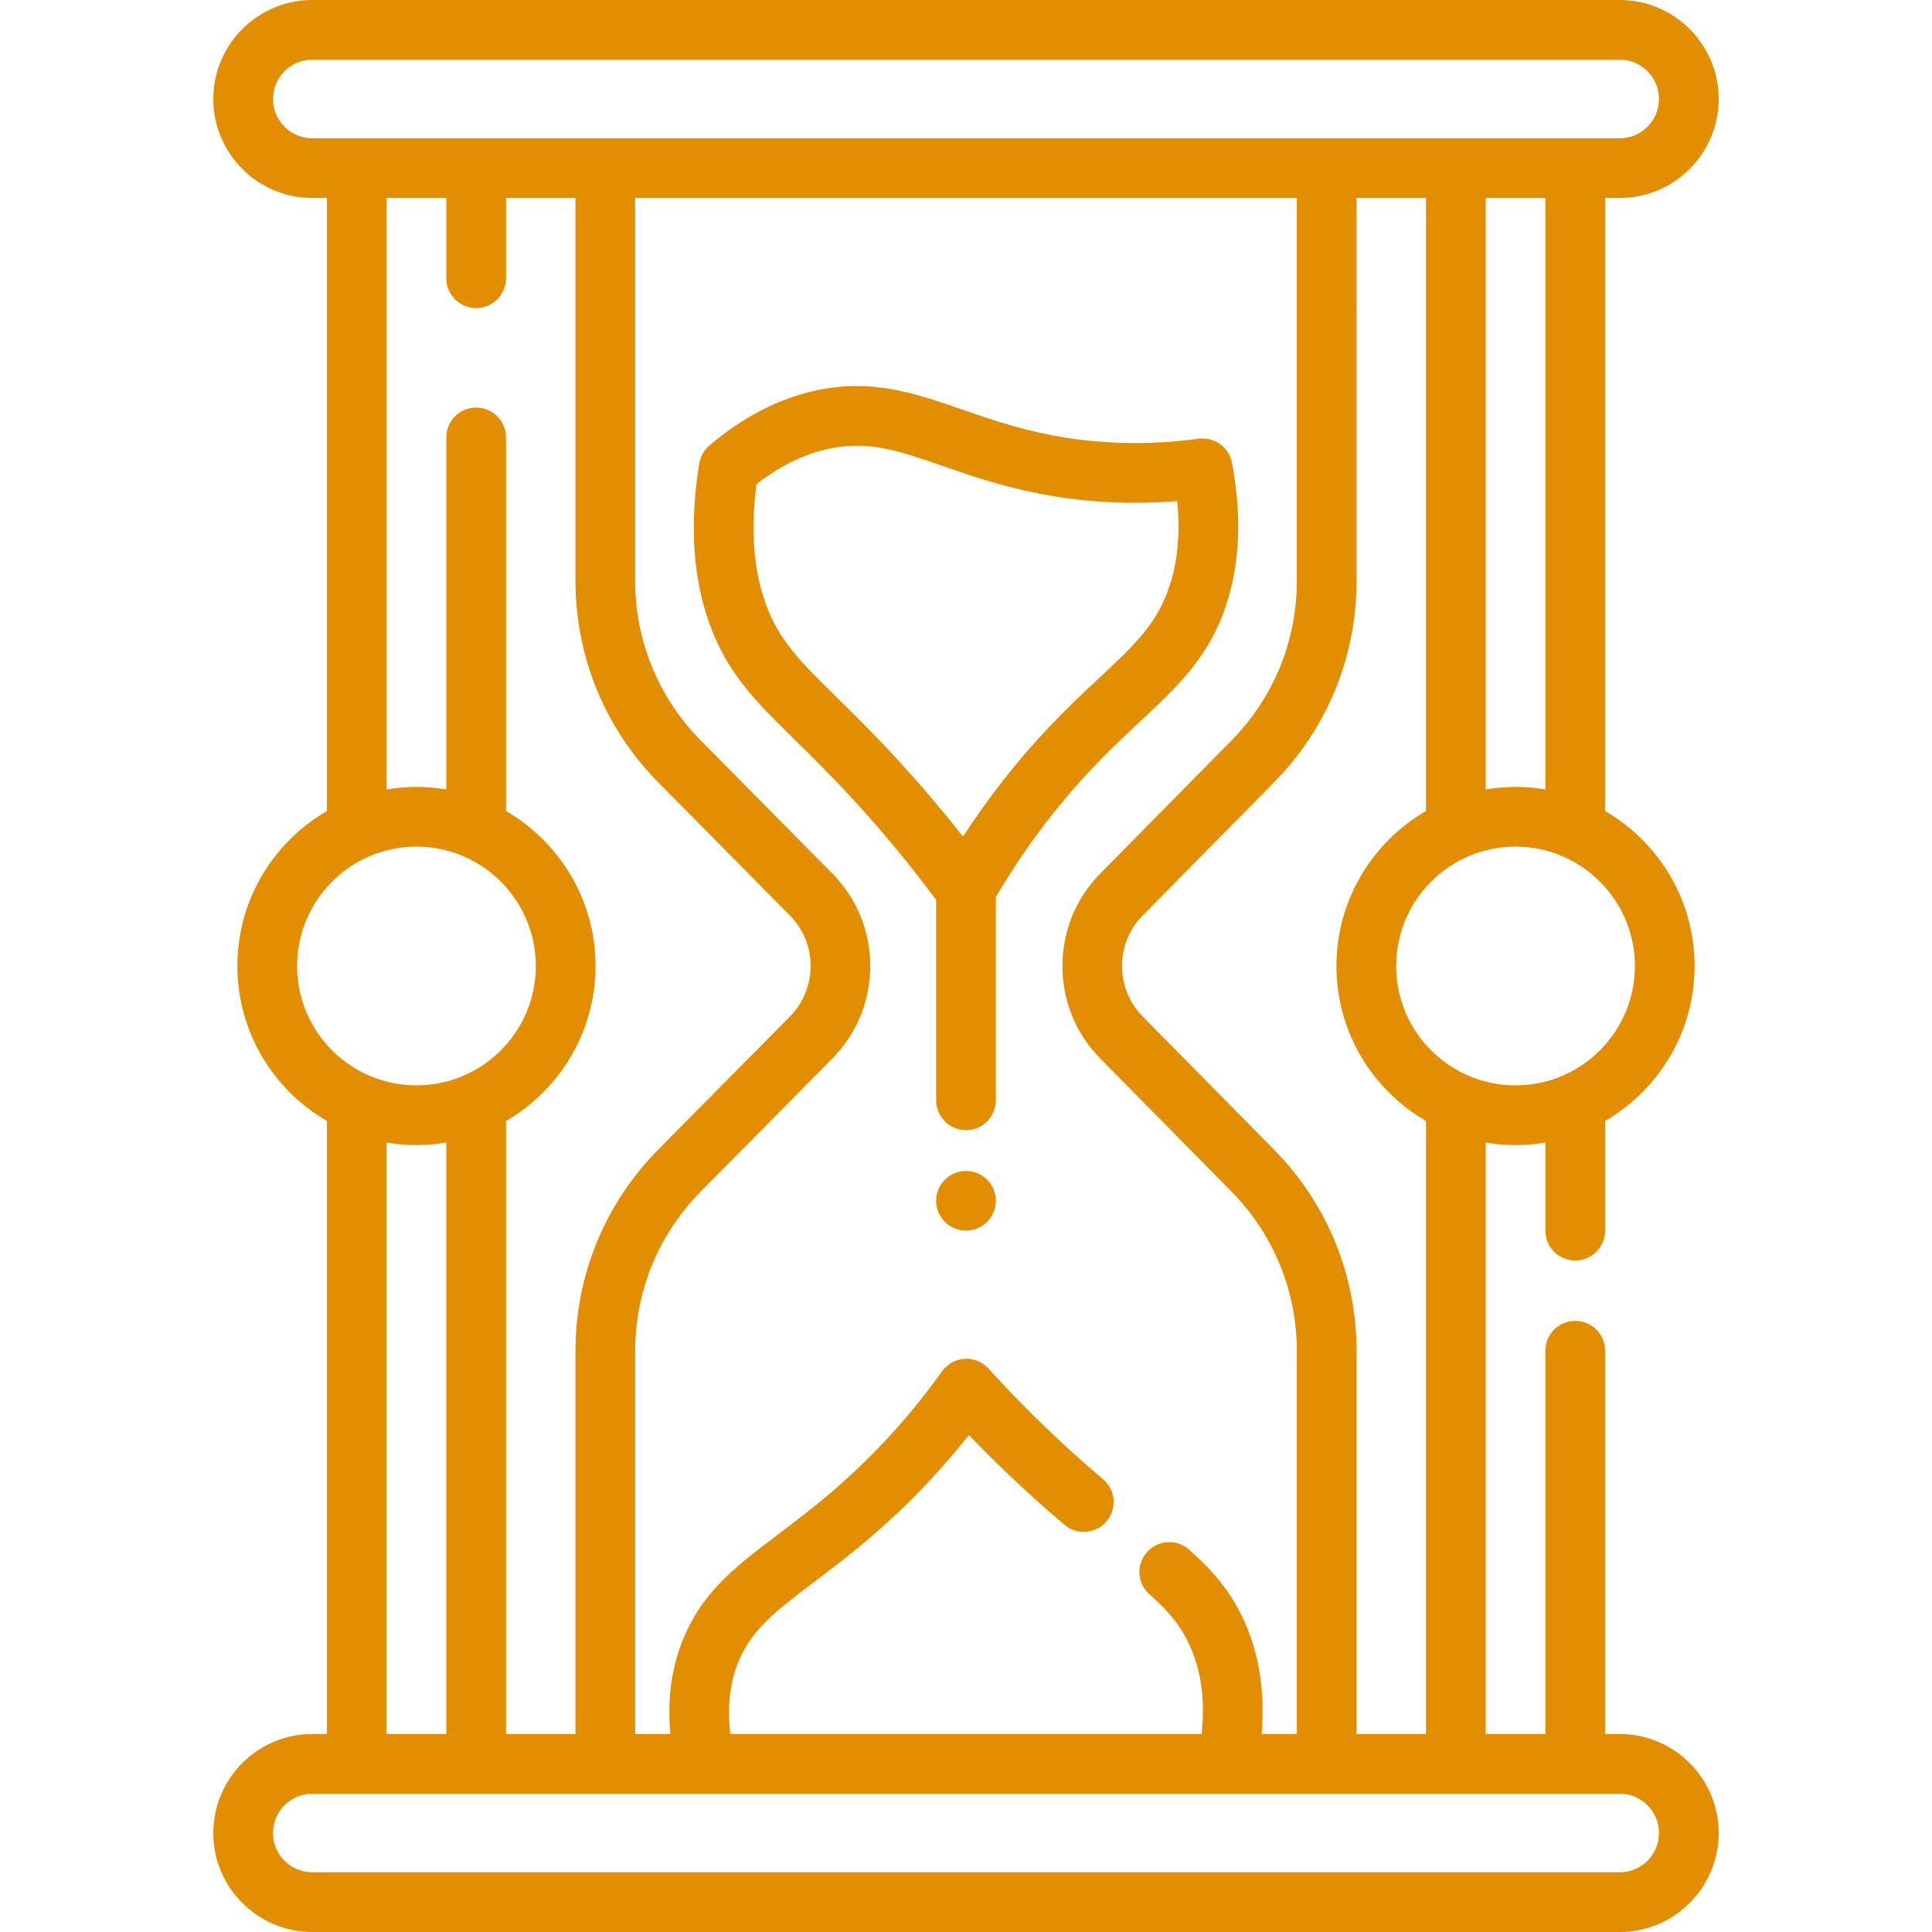 <?xml version="1.0" encoding="UTF-8"?> <svg xmlns="http://www.w3.org/2000/svg" xmlns:xlink="http://www.w3.org/1999/xlink" id="Capa_1" x="0px" y="0px" viewBox="0 0 512.001 512.001" style="enable-background:new 0 0 512.001 512.001;" xml:space="preserve" width="512px" height="512px"><g><g> <g> <path d="M429.239,459.535h-3.878V357.947c0-4.369-3.541-7.909-7.909-7.909c-4.368,0-7.909,3.541-7.909,7.909v101.587h-15.819 v-156.75c2.574,0.434,5.214,0.672,7.909,0.672s5.335-0.238,7.909-0.672v23.345c0,4.369,3.541,7.909,7.909,7.909 c4.368,0,7.909-3.541,7.909-7.909v-29.058c14.17-8.218,23.728-23.545,23.728-41.072s-9.558-32.854-23.728-41.072V52.465h3.878 c14.465,0,26.233-11.768,26.233-26.233C455.471,11.767,443.704,0,429.239,0H82.761C68.296,0,56.529,11.768,56.529,26.233 c0,14.465,11.768,26.233,26.233,26.233h3.878v162.463C72.47,223.146,62.912,238.473,62.912,256s9.558,32.854,23.728,41.072 v162.463h-3.878c-14.465,0-26.233,11.768-26.233,26.233c0,14.464,11.768,26.233,26.233,26.233h346.477 c14.465,0,26.233-11.768,26.233-26.233C455.471,471.303,443.704,459.535,429.239,459.535z M433.27,256 c0,17.445-14.193,31.637-31.638,31.637S369.995,273.444,369.995,256c0-17.444,14.193-31.637,31.637-31.637 C419.076,224.363,433.27,238.555,433.27,256z M337.564,304.599l-34.777-35.262c-7.253-7.354-7.253-19.321,0-26.676l34.777-35.263 c14.144-14.341,21.934-33.333,21.934-53.477V52.465h18.406v162.463c-14.17,8.218-23.728,23.545-23.728,41.072 c0,17.527,9.558,32.854,23.728,41.072v162.463h-18.406V358.077C359.498,337.934,351.709,318.942,337.564,304.599z M330.06,430.338 c-3.215-7.412-7.543-13.109-14.939-19.663c-3.27-2.897-8.269-2.596-11.165,0.675c-2.897,3.269-2.595,8.268,0.674,11.165 c5.605,4.966,8.665,8.925,10.918,14.117c2.858,6.593,3.833,14.275,2.912,22.903H193.57c-0.827-6.712-0.25-12.798,1.728-18.156 c3.413-9.244,10.231-14.402,20.55-22.209c6.882-5.206,15.447-11.686,24.882-20.984c5.704-5.622,11.072-11.615,16.029-17.893 c6.235,6.49,12.789,12.785,19.563,18.785c1.881,1.667,3.825,3.351,5.779,5.005c3.334,2.824,8.324,2.409,11.147-0.925 s2.409-8.324-0.925-11.147c-1.89-1.6-3.693-3.162-5.512-4.773c-8.751-7.752-17.112-16.013-24.852-24.555 c-1.609-1.775-3.937-2.719-6.329-2.586c-2.392,0.142-4.591,1.36-5.979,3.313c-5.942,8.359-12.68,16.27-20.026,23.51 c-8.698,8.573-16.467,14.45-23.321,19.635c-11.637,8.803-20.829,15.757-25.846,29.345c-2.664,7.215-3.591,15.135-2.792,23.634 h-9.345V358.139c0-15.995,6.195-31.066,17.444-42.437l34.842-35.218c13.357-13.501,13.357-35.468,0-48.968l-34.842-35.218 c-11.249-11.371-17.444-26.442-17.444-42.438V52.465h175.358v101.457c0,15.96-6.171,31.006-17.377,42.369l-34.777,35.263 c-13.294,13.48-13.294,35.412,0,48.892l34.776,35.262c11.207,11.363,17.378,26.41,17.378,42.37v101.457h-9.338 C335.252,448.819,333.828,439.027,330.06,430.338z M134.096,214.928v-99.007c0-4.369-3.541-7.909-7.909-7.909 c-4.368,0-7.909,3.541-7.909,7.909v93.295c-2.574-0.434-5.214-0.672-7.909-0.672s-5.335,0.238-7.909,0.672V52.465h15.818v21.272 c0,4.369,3.541,7.909,7.909,7.909c4.368,0,7.909-3.541,7.909-7.909V52.465h18.406V153.86c0,20.188,7.819,39.211,22.018,53.562 l34.842,35.218c7.287,7.367,7.287,19.352,0,26.719l-34.842,35.218c-14.199,14.351-22.018,33.373-22.018,53.561v101.395h-18.406 V297.072c14.17-8.218,23.728-23.545,23.728-41.072S148.266,223.146,134.096,214.928z M393.723,209.215V52.465h15.819v156.75 h-0.001c-2.574-0.434-5.214-0.672-7.909-0.672S396.297,208.781,393.723,209.215z M82.761,36.647 c-5.742,0-10.414-4.672-10.414-10.414c0-5.743,4.671-10.414,10.414-10.414h346.477c5.743,0,10.414,4.671,10.414,10.414 c0,5.743-4.671,10.414-10.414,10.414H417.45h-31.638h-34.225H160.412h-34.225H94.549H82.761z M78.73,256 c0-17.445,14.193-31.637,31.638-31.637s31.637,14.193,31.637,31.637c0,17.444-14.193,31.637-31.637,31.637 C92.924,287.637,78.73,273.445,78.73,256z M118.277,302.785v156.75h-15.819v-156.75h0.001c2.574,0.434,5.214,0.672,7.909,0.672 S115.703,303.219,118.277,302.785z M429.239,496.181H82.761c-5.743,0-10.414-4.671-10.414-10.414 c0-5.743,4.671-10.414,10.414-10.414h11.788h31.637h34.225h26.557h138.261h26.359h34.225h31.638h11.788 c5.743,0,10.414,4.671,10.414,10.414C439.653,491.51,434.981,496.181,429.239,496.181z" data-original="#000000" class="active-path" data-old_color="#000000" fill="#E38D00"></path> </g> </g><g> <g> <path d="M326.477,122.637c-0.783-4.13-4.663-6.926-8.827-6.365c-13.355,1.797-26.486,1.48-39.028-0.947 c-9.179-1.778-16.531-4.33-23.641-6.797c-12.495-4.338-24.298-8.43-39.575-4.865c-9.647,2.254-18.877,7.113-27.435,14.44 c-1.419,1.215-2.362,2.893-2.662,4.736c-2.566,15.744-1.709,29.872,2.547,41.995c4.735,13.488,12.347,20.976,22.882,31.34 c4.671,4.595,9.967,9.804,16.2,16.624c7.42,8.119,14.516,16.753,21.153,25.667v53.127c0,4.369,3.541,7.909,7.909,7.909 c4.368,0,7.909-3.541,7.909-7.909v-53.889c5.141-8.706,10.887-16.956,17.116-24.54c7.905-9.623,14.959-16.214,21.182-22.03 c10.508-9.82,18.808-17.576,23.251-32.438C328.647,148.025,328.99,135.893,326.477,122.637z M310.302,154.164 c-3.216,10.758-9.453,16.587-18.895,25.411c-6.255,5.845-14.039,13.119-22.604,23.547c-4.814,5.861-9.364,12.081-13.593,18.582 c-5.309-6.752-10.865-13.307-16.596-19.577c-6.516-7.131-11.971-12.496-16.783-17.23c-10.014-9.851-15.53-15.277-19.049-25.303 c-3.117-8.881-3.886-19.399-2.292-31.3c5.944-4.643,12.161-7.743,18.516-9.227c10.817-2.531,19.194,0.38,30.788,4.404 c7.28,2.527,15.531,5.391,25.821,7.384c11.776,2.279,23.974,2.922,36.366,1.931C312.757,140.659,312.196,147.826,310.302,154.164z " data-original="#000000" class="active-path" data-old_color="#000000" fill="#E38D00"></path> </g> </g><g> <g> <circle cx="256" cy="318.22" r="7.909" data-original="#000000" class="active-path" data-old_color="#000000" fill="#E38D00"></circle> </g> </g></g> </svg> 